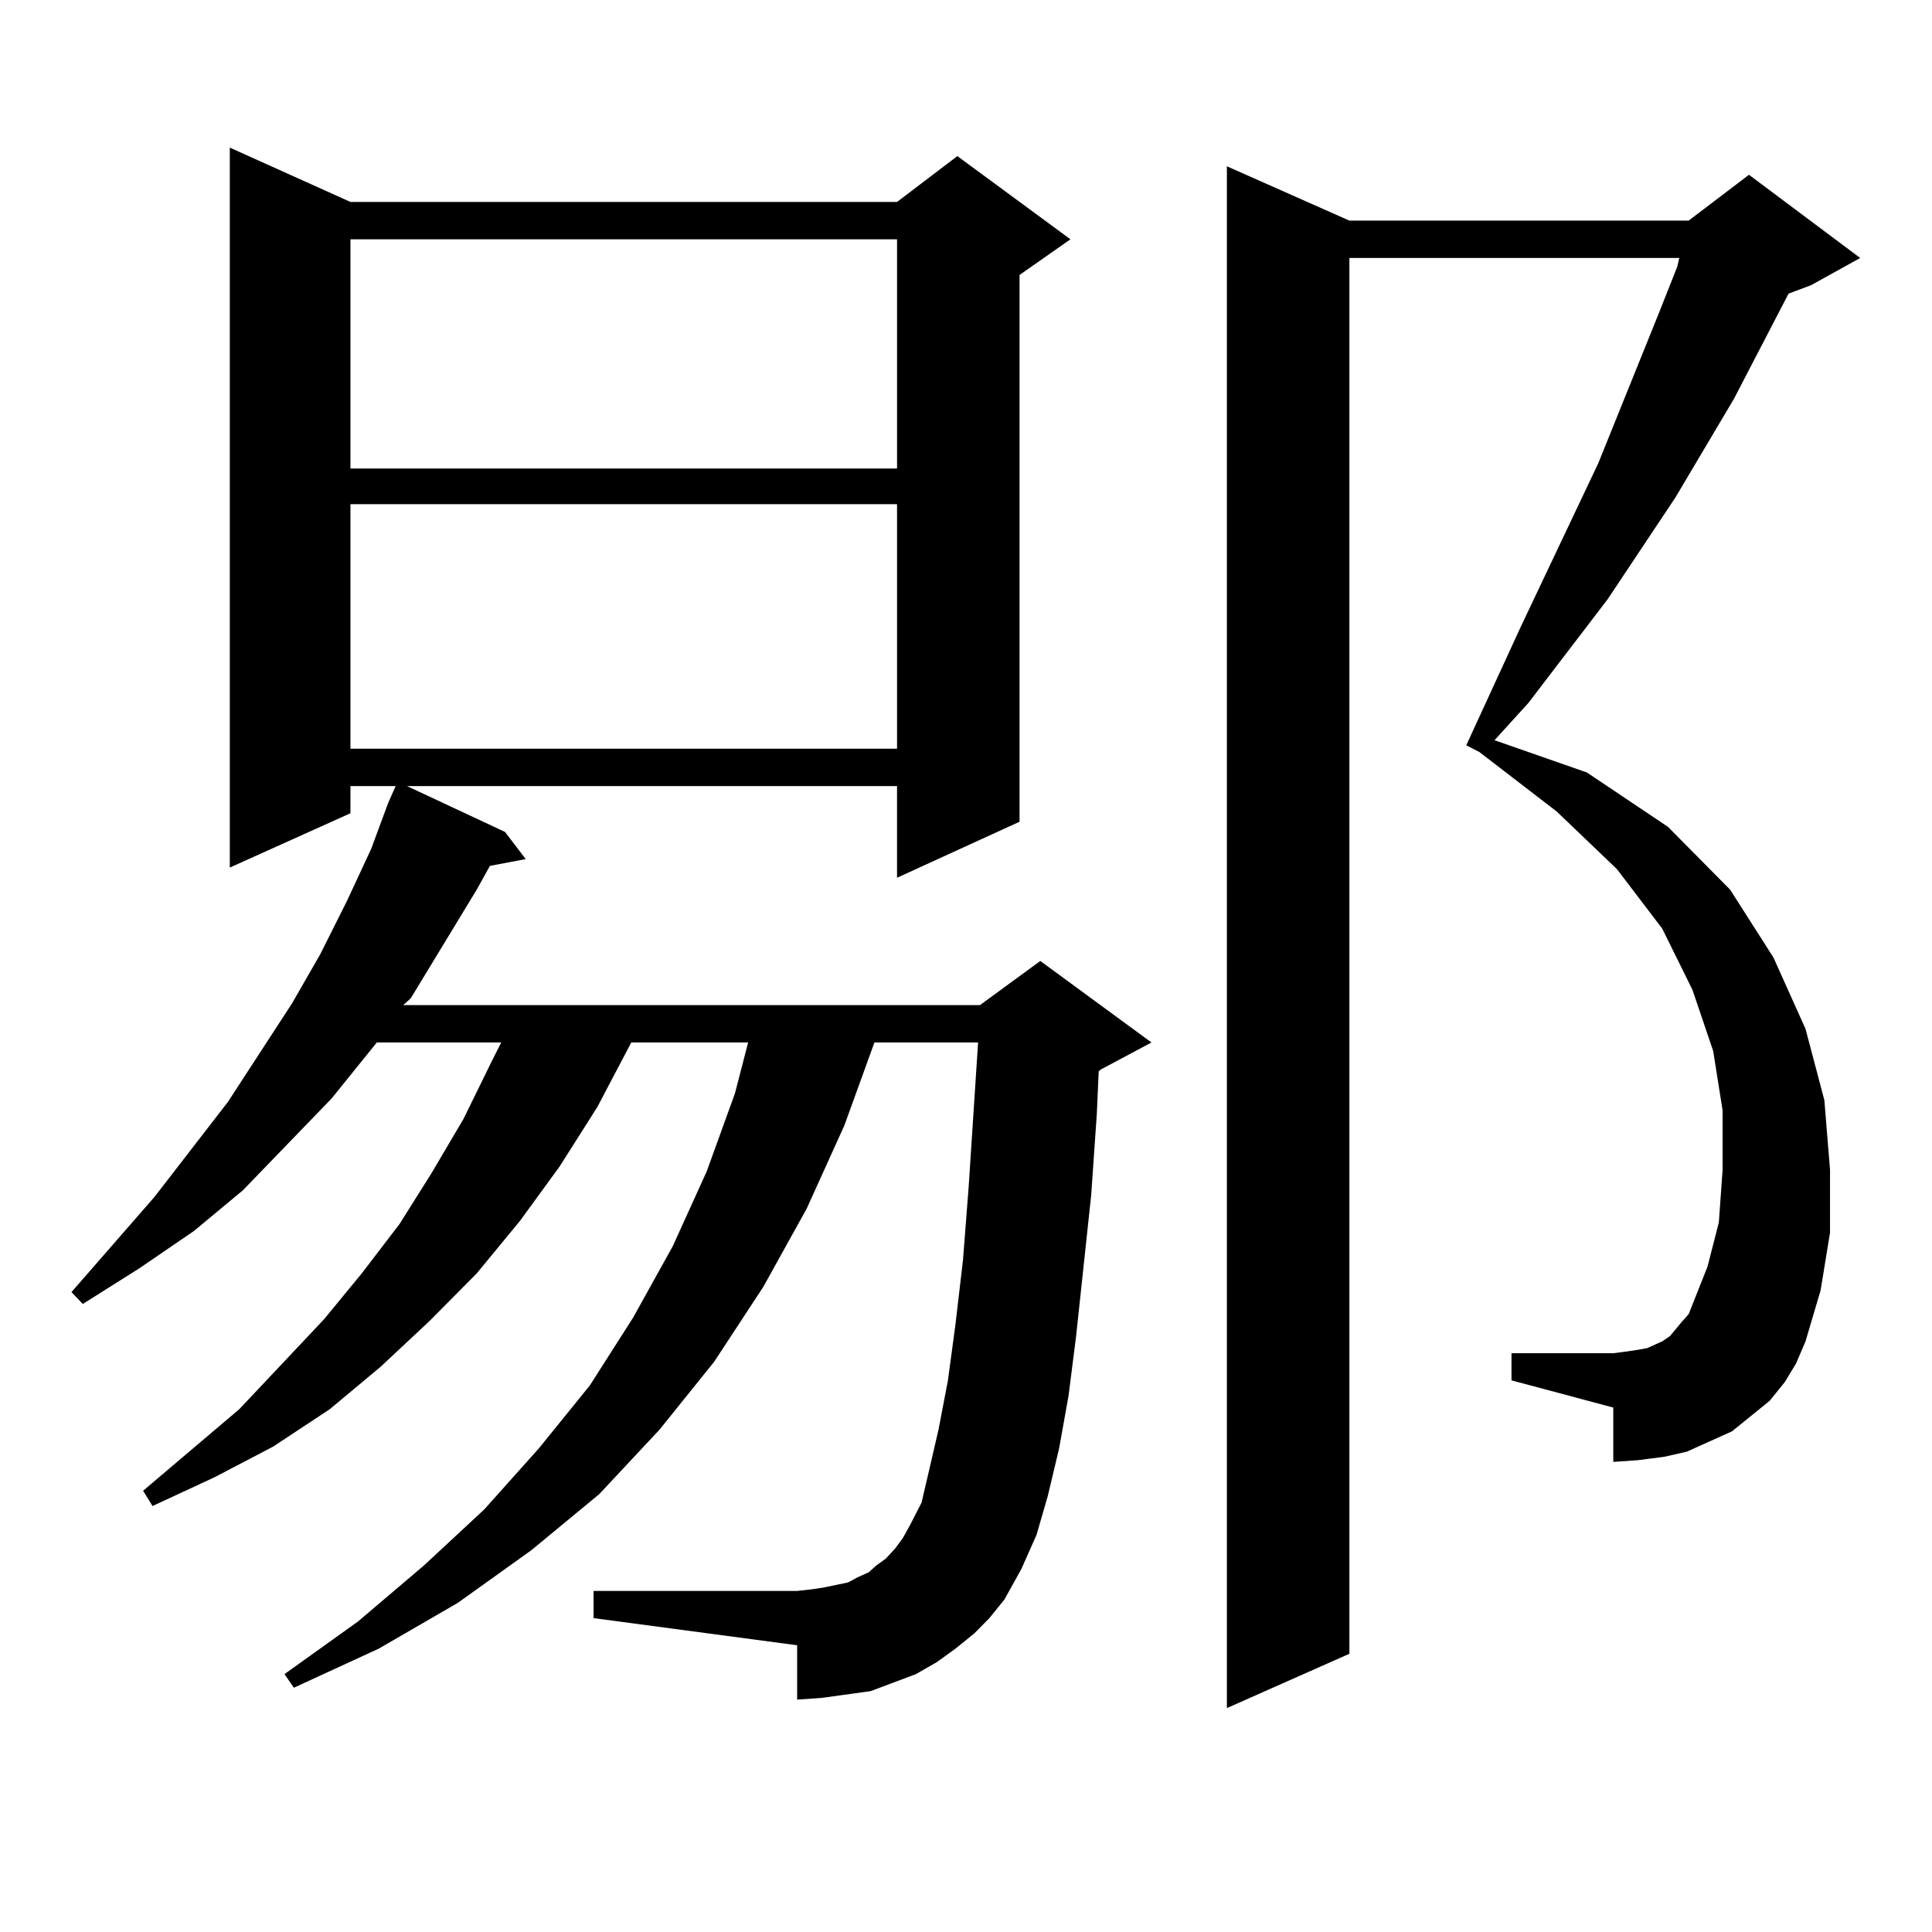 <?xml version="1.0" encoding="utf-8"?>
<!-- Generator: Adobe Illustrator 16.0.0, SVG Export Plug-In . SVG Version: 6.00 Build 0)  -->
<!DOCTYPE svg PUBLIC "-//W3C//DTD SVG 1.1//EN" "http://www.w3.org/Graphics/SVG/1.1/DTD/svg11.dtd">
<svg version="1.1" id="图层_1" xmlns="http://www.w3.org/2000/svg" xmlns:xlink="http://www.w3.org/1999/xlink" x="0px" y="0px"
	 width="1000px" height="1000px" viewBox="0 0 1000 1000" enable-background="new 0 0 1000 1000" xml:space="preserve">
<path d="M504.305,845.441l-9.756,7.91l-9.756,7.031l-10.731,6.152l-11.707,4.395l-11.707,4.395l-12.683,1.758l-12.683,1.758
	l-12.683,0.879v-28.125l-105.363-14.063v-14.063H412.6l7.805-0.879l5.854-0.879l12.683-2.637l4.878-2.637l5.854-2.637l3.902-3.516
	l4.878-3.516l4.878-5.273l3.902-5.273l3.902-7.031l5.854-11.426l3.902-16.699l4.878-21.094l4.878-25.488l3.902-29.004l3.902-33.398
	l2.927-37.793l4.878-74.707h-53.657l-15.609,43.066l-19.512,43.066l-22.438,40.43l-25.365,38.672l-28.292,35.156l-31.219,33.398
	l-35.121,29.004l-38.048,27.246l-40.975,23.73l-43.901,20.215l-4.878-7.031l38.048-27.246l34.146-29.004l31.219-29.004
	l28.292-31.641l26.341-32.52l22.438-35.156l20.487-36.914l17.561-38.672l14.634-40.43l6.829-26.367h-60.486l-17.561,33.398
	l-19.512,30.762l-20.487,28.125l-22.438,27.246l-24.39,24.609l-25.365,23.73l-26.341,21.973l-29.268,19.336l-30.243,15.82
	l-32.194,14.941l-4.878-7.91l49.755-42.188l43.901-46.582l19.512-23.73l19.512-25.488l16.585-26.367l16.585-28.125l14.634-29.883
	l4.878-9.668h-64.389l-23.414,29.004l-45.853,47.461l-25.365,21.094L72.12,656.477l-29.268,18.457l-5.854-6.152l42.926-49.219
	l38.048-49.219l33.17-50.977l14.634-25.488l13.658-27.246l12.683-27.246l8.78-23.73l3.902-8.789h-23.414v14.063l-62.438,28.125
	V76.398l62.438,28.125h282.92l31.219-23.73l58.535,43.066l-26.341,18.457v283.008l-63.413,29.004v-47.461H210.653l50.73,23.73
	l10.731,14.063l-18.536,3.516l-6.829,12.305l-34.146,56.25l-3.902,3.516h298.529l31.219-22.852l57.56,42.188l-26.341,14.063
	l-0.976,0.879l-0.976,21.973l-2.927,42.188l-7.805,72.949l-3.902,30.762l-4.878,27.246l-5.854,24.609l-5.854,20.215l-7.805,17.578
	l-8.78,15.82l-7.805,9.668L504.305,845.441z M181.386,123.859v118.652h282.92V123.859H181.386z M181.386,260.969v126.563h282.92
	V260.969H181.386z M923.807,715.363l-7.805,9.668l-9.756,7.91l-9.756,7.91l-11.707,5.273l-11.707,5.273l-11.707,2.637l-13.658,1.758
	l-12.683,0.879v-28.125l-52.682-14.063v-14.063h52.682l6.829-0.879l5.854-0.879l4.878-0.879l3.902-1.758l3.902-1.758l3.902-2.637
	l2.927-3.516l2.927-3.516l3.902-4.395l9.756-24.609l5.854-22.852l1.951-27.246v-30.762l-4.878-30.762l-10.731-31.641l-15.609-31.641
	l-23.414-30.762l-31.219-29.883l-39.999-30.762l-6.829-3.516l28.292-61.523l39.999-84.375l31.219-77.344l9.756-24.609l0.976-4.395
	H698.446v722.461l-63.413,28.125V86.066l63.413,28.125h175.605l31.219-23.73l57.56,43.066l-25.365,14.063l-11.707,4.395
	l-28.292,54.492l-30.243,50.977l-35.121,52.734l-40.975,53.613l-17.561,19.336l47.804,16.699l41.95,28.125l32.194,32.52
	l22.438,35.156l16.585,36.914l9.756,36.914l2.927,36.035v32.52l-4.878,29.883l-7.805,26.367l-4.878,11.426L923.807,715.363z"/>
</svg>
